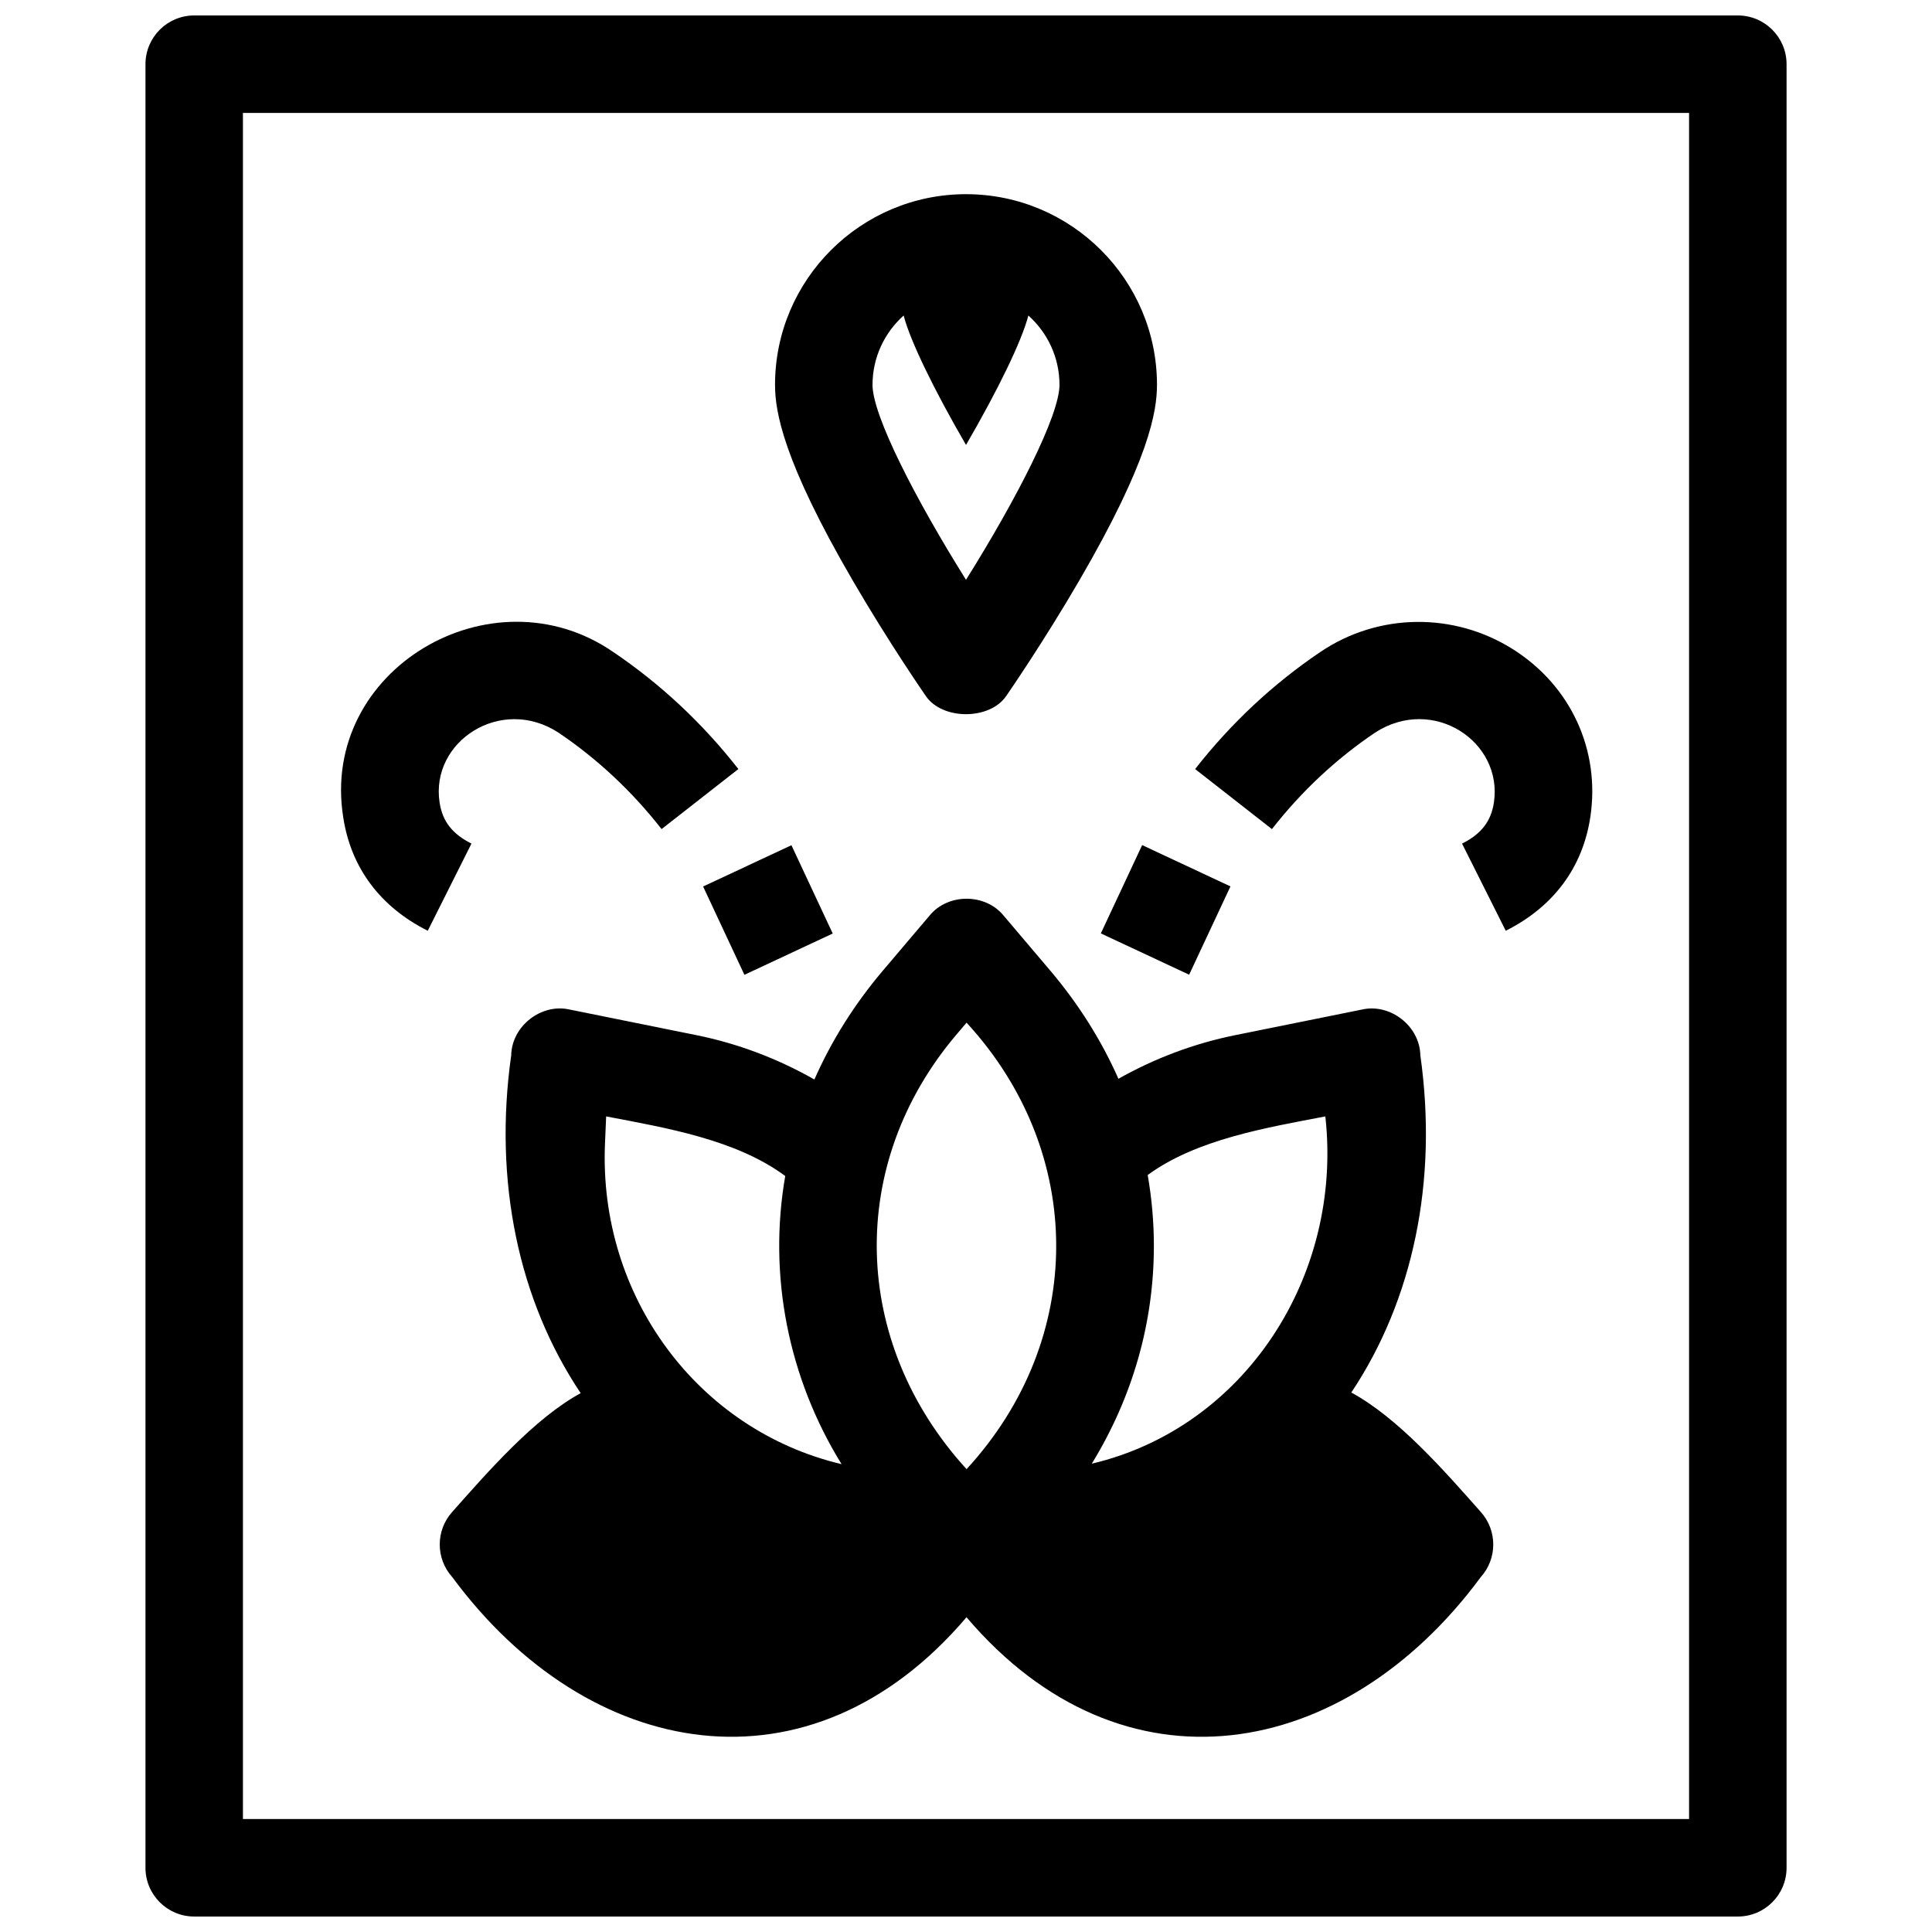 <?xml version="1.0" encoding="UTF-8"?>
<!-- Uploaded to: ICON Repo, www.iconrepo.com, Generator: ICON Repo Mixer Tools -->
<svg width="800px" height="800px" version="1.1" viewBox="144 144 512 512" xmlns="http://www.w3.org/2000/svg">
 <defs>
  <clipPath id="a">
   <path d="m182 148.09h436v503.81h-436z"/>
  </clipPath>
 </defs>
 <g clip-path="url(#a)">
  <path d="m604.54 651.9h-409.07c-7.133 0-12.918-5.785-12.918-12.918v-477.97c0-7.133 5.785-12.918 12.918-12.918h409.07c7.133 0 12.918 5.785 12.918 12.918v477.97c0 7.137-5.781 12.918-12.918 12.918zm-396.16-25.836h383.24v-452.14h-383.24z"/>
 </g>
 <path d="m446.68 367.96 23.402 10.945-10.945 23.402-23.402-10.945z"/>
 <path d="m364.68 391.39-23.402 10.945-10.945-23.402 23.402-10.945z"/>
 <path d="m543.04 390.66-11.582-23.094c5.082-2.547 7.688-5.898 8.441-10.871 2.43-16.25-16.203-28.461-31.48-18.547-10.305 6.945-19.508 15.547-27.344 25.574l-20.352-15.914c9.512-12.164 20.703-22.621 33.262-31.082 15.305-10.312 35.324-10.566 51-0.645 15.32 9.695 23.16 26.75 20.461 44.496-2.031 13.348-9.777 23.75-22.406 30.082z"/>
 <path d="m257.36 390.66c-12.625-6.332-20.375-16.734-22.402-30.082-6.254-39.176 39.363-65.879 71.461-43.855 12.559 8.461 23.746 18.918 33.258 31.082l-20.352 15.914c-7.84-10.027-17.039-18.629-27.344-25.574-15.191-9.891-33.996 2.312-31.48 18.547 0.754 4.969 3.359 8.32 8.441 10.871z"/>
 <path d="m536.39 544.64c-9.73-10.969-21.848-24.863-34.281-31.609 16.355-24.508 23.008-56.051 18.293-89.383-0.145-7.707-7.949-13.816-15.465-12.109l-33.676 6.805c-10.797 2.184-21.242 6.113-30.867 11.543-4.492-10.148-10.539-19.793-18.109-28.719l-12.281-14.477c-4.867-6.023-14.836-6.023-19.703 0l-12.281 14.477c-7.621 8.984-13.699 18.695-18.199 28.914-9.723-5.535-20.277-9.531-31.203-11.742l-33.676-6.805c-7.519-1.707-15.316 4.406-15.465 12.113-4.727 33.449 1.973 65.035 18.406 89.547-12.293 6.723-24.371 20.59-34.008 31.445-4.453 4.922-4.453 12.414 0 17.336 36.051 48.805 94.871 59.305 136.26 10.609 41.406 48.715 100.23 38.176 136.26-10.609 4.445-4.922 4.445-12.414-0.008-17.336zm-86.602-70.461c0-6.352-0.559-12.625-1.637-18.789 12.945-9.488 31.582-12.551 47.078-15.531 4.684 42.258-21.301 82.449-61.891 92.031 10.797-17.641 16.449-37.289 16.449-57.711zm-52.07-56.297 2.43-2.863c31.672 34.41 31.672 83.91 0 118.32-30.578-33.488-32.027-80.848-2.43-115.46zm-93.391 29.188 0.309-7.211c15.707 3.012 34.383 6.098 47.461 15.793-4.586 26.301 0.785 53.473 14.93 76.363-38.125-9.035-64.422-44.508-62.699-84.945z"/>
 <path d="m400 195.46c-27.906 0-50.609 22.668-50.609 50.531 0 7.07 2.133 20.137 20.598 51.863 9.57 16.441 18.996 30.074 19.395 30.645 4.402 6.352 16.832 6.352 21.234 0 0.395-0.57 9.824-14.203 19.395-30.645 18.465-31.723 20.598-44.793 20.598-51.863 0-27.863-22.703-50.531-50.609-50.531zm0 102.19c-13.25-21.145-24.773-43.484-24.773-51.656 0-7.293 3.188-13.852 8.246-18.379 1.785 6.844 8.098 19.77 16.531 34.301 8.43-14.523 14.738-27.445 16.523-34.301 5.055 4.523 8.246 11.086 8.246 18.375 0 8.18-11.523 30.52-24.773 51.66z"/>
</svg>